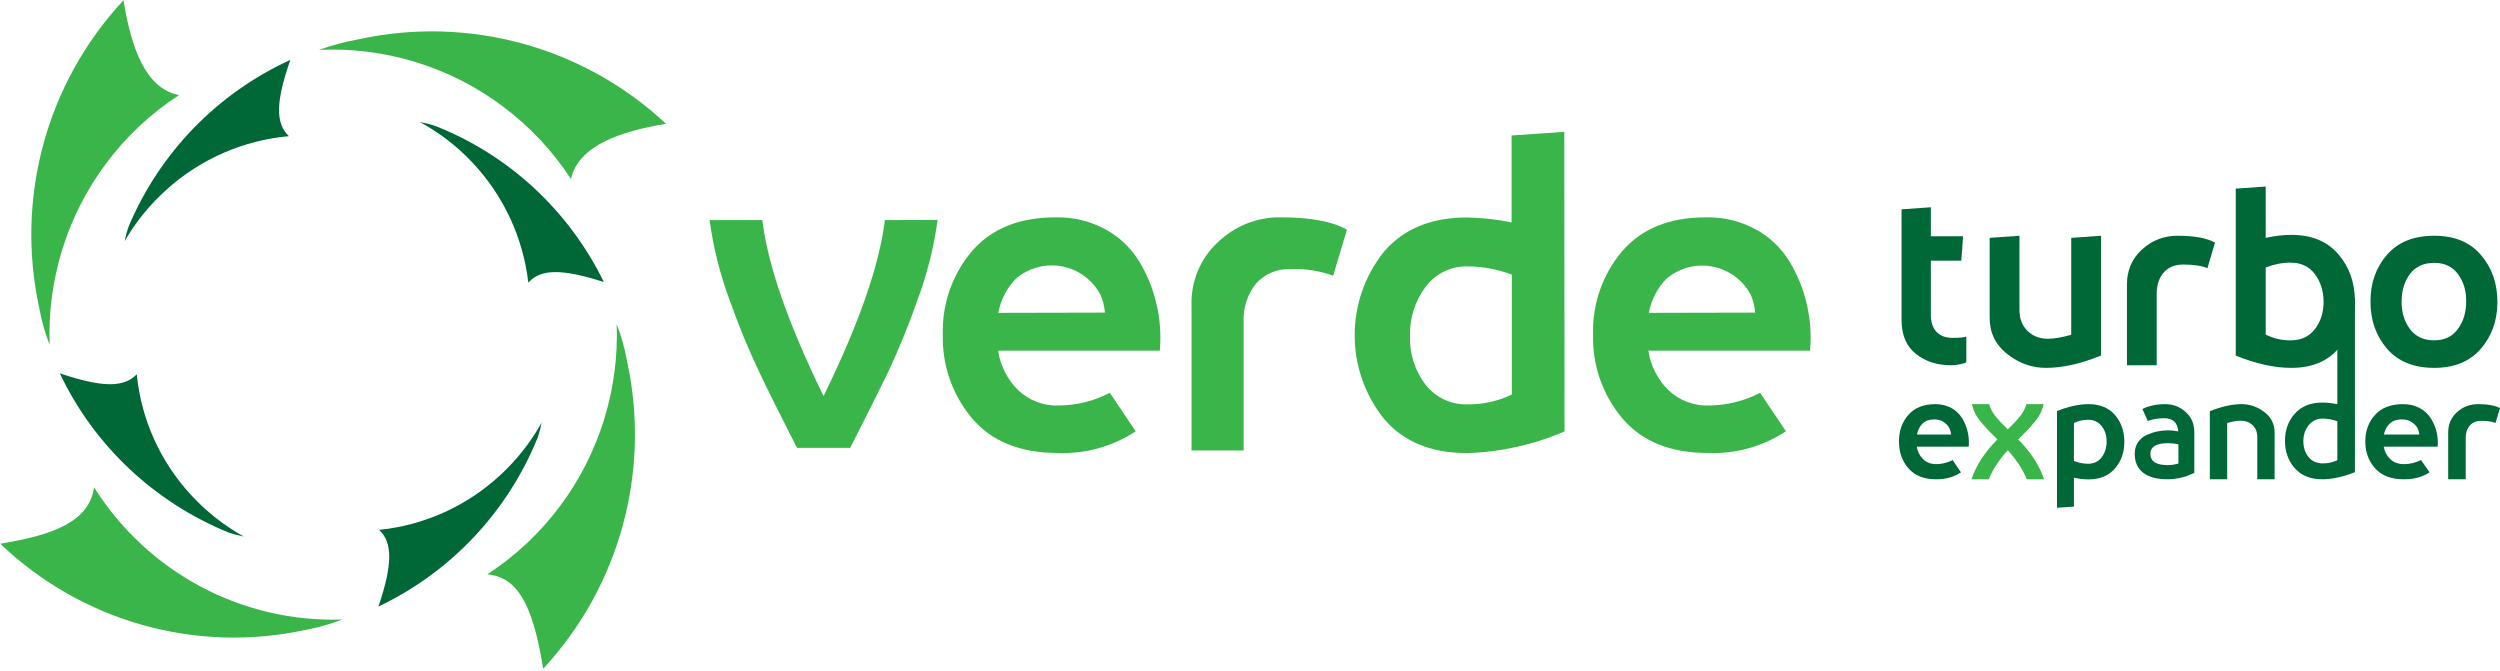<svg xmlns="http://www.w3.org/2000/svg" xmlns:xlink="http://www.w3.org/1999/xlink" width="965" height="259" xml:space="preserve"><g transform="translate(-289 -151)"><path d="M1048 280.885 1048 290.667C1047.94 290.965 1047.21 291.263 1045.81 291.56 1044.4 291.858 1043.2 292 1042.21 292 1036.77 292 1032.21 290.538 1028.53 287.6 1024.84 284.663 1023 280.29 1023 274.479L1023 231.803 1034.31 231 1034.31 242.206 1046.76 242.206 1046.06 251.626 1034.31 251.626 1034.31 272.435C1034.31 275.398 1035.05 277.637 1036.54 279.151 1038.03 280.665 1040.06 281.415 1042.64 281.415 1045.5 281.415 1047.29 281.234 1047.99 280.885Z" fill="#006837" fill-rule="evenodd"></path><path d="M1100 288.235C1092.21 291.416 1085.13 293 1078.77 293 1073.3 293 1068.3 291.22 1063.78 287.646 1059.26 284.073 1057 279.412 1057 273.666L1057 242.812 1068.51 242 1068.51 270.602C1068.51 273.967 1069.53 276.663 1071.58 278.693 1073.64 280.734 1076.27 281.756 1079.48 281.756 1081.92 281.756 1084.92 281.245 1088.49 280.224L1088.49 242.812 1100 242 1100 288.235Z" fill="#006837" fill-rule="evenodd"></path><path d="M1141.06 254.516C1138.81 253.579 1135.72 253.104 1131.8 253.104 1128.54 253.104 1126 254.131 1124.2 256.185 1122.4 258.239 1121.48 260.973 1121.48 264.388L1121.48 292 1110 292 1110 260.87C1110 255.338 1111.94 250.819 1115.83 247.289 1119.71 243.759 1124.27 242 1129.49 242 1136.02 242 1140.85 242.886 1144 244.645L1141.06 254.529Z" fill="#006837" fill-rule="evenodd"></path><path d="M1191.59 249.118C1195.87 254.082 1198 260.151 1198 267.284 1198 274.419 1195.87 280.578 1191.63 285.542 1187.39 290.505 1181.32 293 1173.43 293 1166.97 293 1159.83 291.428 1152 288.271L1152 223.806 1163.56 223 1163.56 242.816C1167.09 242.037 1170.37 241.66 1173.43 241.66 1181.26 241.66 1187.31 244.142 1191.58 249.118ZM1182.54 278.044C1184.78 275.159 1185.9 271.664 1185.9 267.558 1185.9 263.451 1184.78 259.748 1182.54 256.798 1180.29 253.849 1177.17 252.38 1173.17 252.38 1169.94 252.38 1166.75 253.004 1163.57 254.252L1163.57 280.149C1166.5 281.644 1169.71 282.384 1173.17 282.384 1177.17 282.384 1180.29 280.942 1182.54 278.057Z" fill="#006837" fill-rule="evenodd"></path><path d="M1246.63 285.591C1242.38 290.522 1236.37 293 1228.59 293 1220.81 293 1214.61 290.534 1210.37 285.591 1206.13 280.66 1204 274.58 1204 267.365 1204 260.149 1206.13 254.263 1210.37 249.358 1214.62 244.452 1220.69 242 1228.59 242 1236.49 242 1242.39 244.465 1246.63 249.409 1250.87 254.34 1253 260.394 1253 267.545 1253 274.696 1250.87 280.66 1246.63 285.591ZM1237.76 256.767C1235.62 253.901 1232.59 252.468 1228.67 252.468 1224.51 252.468 1221.37 253.901 1219.23 256.767 1217.09 259.633 1216.02 263.195 1216.02 267.455 1216.02 271.714 1217.09 275.109 1219.23 278.014 1221.37 280.905 1224.48 282.364 1228.58 282.364 1232.68 282.364 1235.62 280.905 1237.76 277.975 1239.9 275.045 1240.96 271.482 1240.96 267.287 1240.96 263.092 1239.9 259.645 1237.76 256.78Z" fill="#006837" fill-rule="evenodd"></path><path d="M1042.2 308.483C1043.98 309.467 1045.36 310.785 1046.37 312.408 1047.36 314.032 1048.08 315.783 1048.52 317.663 1048.96 319.542 1049.1 321.46 1048.92 323.403L1028.85 323.403C1029.19 325.347 1030.02 326.957 1031.32 328.236 1032.62 329.515 1034.33 330.154 1036.43 330.154 1038.53 330.154 1040.62 329.63 1042.73 328.594L1045.93 333.325C1043.18 335.166 1039.95 336.061 1036.22 335.996 1031.62 335.996 1028.09 334.59 1025.65 331.765 1023.21 328.952 1022 325.488 1022 321.396 1022 317.305 1023.2 313.968 1025.6 311.18 1028 308.393 1031.47 307 1036.02 307 1038.35 307 1040.42 307.498 1042.19 308.483ZM1042.12 318.724C1042.08 318.059 1041.9 317.305 1041.57 316.487 1041.23 315.668 1040.53 314.863 1039.49 314.07 1038.44 313.278 1037.15 312.881 1035.63 312.881 1033.73 312.881 1032.23 313.406 1031.14 314.467 1030.04 315.528 1029.31 316.947 1028.93 318.724L1042.13 318.724Z" fill="#006837" fill-rule="evenodd"></path><path d="M1071.33 336C1069.85 332.303 1067.41 328.553 1064 324.763 1060.59 328.566 1058.15 332.303 1056.67 336L1050 336C1051.72 330.75 1055.04 325.619 1059.97 320.618 1058.36 319 1057.23 317.855 1056.59 317.198 1055.94 316.54 1055.08 315.553 1053.95 314.25 1052.83 312.934 1051.98 311.71 1051.42 310.579 1050.85 309.448 1050.43 308.25 1050.16 307L1056.82 307C1057.27 308.618 1058.06 310.158 1059.2 311.605 1060.34 313.053 1061.94 314.763 1064 316.737 1066.06 314.763 1067.66 313.066 1068.8 311.605 1069.94 310.158 1070.73 308.618 1071.18 307L1077.84 307C1077.57 308.25 1077.15 309.434 1076.58 310.579 1076.02 311.724 1075.17 312.947 1074.05 314.25 1072.94 315.566 1072.06 316.552 1071.41 317.198 1070.77 317.842 1069.66 318.987 1068.03 320.618 1072.95 325.632 1076.27 330.75 1078 336L1071.33 336Z" fill="#39B54A" fill-rule="evenodd"></path><path d="M1105.41 311.221C1107.8 314.03 1109 317.469 1109 321.548 1109 325.628 1107.79 329.014 1105.38 331.824 1102.96 334.633 1099.55 336.045 1095.12 336.045 1093.39 336.045 1091.54 335.827 1089.54 335.39L1089.54 346.551 1083 347 1083 309.681C1087.43 307.898 1091.46 307 1095.12 307 1099.57 307 1103.01 308.411 1105.41 311.221ZM1100.26 327.488C1101.52 325.82 1102.16 323.793 1102.16 321.407 1102.16 319.02 1101.53 317.109 1100.26 315.48 1098.99 313.851 1097.22 313.03 1094.96 313.03 1093.01 313.03 1091.19 313.453 1089.54 314.287L1089.54 328.937C1091.33 329.643 1093.15 330.002 1094.96 330.002 1097.23 330.002 1098.99 329.168 1100.26 327.5Z" fill="#006837" fill-rule="evenodd"></path><path d="M1132.65 310.032C1134.89 312.04 1136 314.637 1136 317.784L1136 333.544C1134.61 334.145 1133.59 334.567 1132.96 334.798 1132.33 335.028 1131.34 335.297 1129.99 335.578 1128.65 335.86 1127.24 336 1125.77 336 1121.55 336 1118.36 335.156 1116.22 333.455 1114.08 331.753 1113 329.335 1113 326.176 1113 324.436 1113.43 322.927 1114.29 321.673 1115.15 320.419 1116.28 319.472 1117.69 318.858 1119.1 318.245 1120.45 317.797 1121.78 317.528 1123.11 317.26 1124.44 317.119 1125.77 317.119 1127.24 317.119 1128.59 317.26 1129.82 317.528 1129.55 314.177 1127.78 312.475 1124.48 312.437 1122.02 312.437 1119.88 312.795 1118.04 313.498L1115.95 308.867C1118.51 307.627 1121.45 307 1124.79 307 1127.81 307 1130.44 308.01 1132.67 310.019ZM1125.77 330.525C1127.14 330.525 1128.5 330.32 1129.87 329.924L1129.87 322.517C1128.5 322.21 1127.16 322.07 1125.82 322.07 1121.3 322.07 1119.05 323.451 1119.05 326.201 1119.05 329.092 1121.29 330.538 1125.77 330.538Z" fill="#006837" fill-rule="evenodd"></path><path d="M1163.04 310.04C1165.68 312.067 1167 314.718 1167 317.992L1167 336 1160.31 336 1160.31 319.733C1160.31 317.823 1159.72 316.29 1158.52 315.133 1157.32 313.977 1155.79 313.392 1153.93 313.392 1152.49 313.392 1150.73 313.678 1148.69 314.263L1148.69 336 1142 336 1142 309.716C1146.53 307.909 1150.63 307 1154.29 307 1157.46 307 1160.38 308.014 1163.02 310.04Z" fill="#006837" fill-rule="evenodd"></path><path d="M1198 333.267C1193.4 335.084 1189.21 336 1185.42 336 1180.82 336 1177.27 334.561 1174.76 331.697 1172.24 328.833 1171 325.314 1171 321.168 1171 317.022 1172.26 313.556 1174.78 310.692 1177.31 307.827 1180.86 306.389 1185.42 306.389 1187.1 306.389 1189.03 306.598 1191.21 307.004L1191.21 266.458 1198 266 1198 333.267ZM1180.08 327.368C1181.39 329.029 1183.25 329.866 1185.63 329.866 1187.64 329.866 1189.49 329.461 1191.21 328.636L1191.21 313.608C1189.28 312.929 1187.42 312.575 1185.63 312.575 1183.28 312.575 1181.43 313.438 1180.11 315.152 1178.78 316.865 1178.1 318.932 1178.1 321.325 1178.1 323.719 1178.76 325.707 1180.08 327.381Z" fill="#006837" fill-rule="evenodd"></path><path d="M1222.94 308.483C1224.79 309.467 1226.22 310.785 1227.26 312.408 1228.3 314.032 1229.05 315.783 1229.5 317.663 1229.96 319.542 1230.1 321.46 1229.93 323.403L1209.11 323.403C1209.46 325.347 1210.31 326.957 1211.67 328.236 1213.02 329.515 1214.79 330.154 1216.97 330.154 1219.15 330.154 1221.32 329.63 1223.5 328.594L1226.82 333.325C1223.97 335.166 1220.62 336.061 1216.75 335.996 1211.97 335.996 1208.32 334.59 1205.79 331.765 1203.26 328.952 1202 325.488 1202 321.396 1202 317.305 1203.25 313.968 1205.74 311.18 1208.23 308.393 1211.83 307 1216.54 307 1218.96 307 1221.11 307.498 1222.94 308.483ZM1222.86 318.724C1222.82 318.059 1222.63 317.305 1222.28 316.487 1221.94 315.668 1221.21 314.863 1220.13 314.07 1219.04 313.278 1217.71 312.881 1216.13 312.881 1214.16 312.881 1212.6 313.406 1211.47 314.467 1210.33 315.528 1209.57 316.947 1209.18 318.724L1222.87 318.724Z" fill="#006837" fill-rule="evenodd"></path><path d="M1252.27 314.263C1250.94 313.717 1249.13 313.444 1246.83 313.444 1244.92 313.444 1243.42 314.042 1242.35 315.237 1241.29 316.432 1240.76 318.018 1240.76 319.993L1240.76 336 1234 336 1234 317.94C1234 314.73 1235.14 312.106 1237.43 310.066 1239.72 308.026 1242.39 307 1245.46 307 1249.31 307 1252.15 307.506 1254 308.533L1252.27 314.263Z" fill="#006837" fill-rule="evenodd"></path><path d="M650.907 235.885C649.474 246.498 646.852 256.915 643.087 266.944 639.809 276.358 636.043 285.595 631.808 294.62 628.456 301.553 623.573 311.307 617.16 323.885L596.654 323.885C590.241 311.34 585.381 301.585 582.075 294.62 577.81 285.621 574.014 276.404 570.703 267.013 566.957 256.98 564.342 246.564 562.907 235.954L583.252 235.954C585.358 253.347 593.24 275.992 606.895 303.892 620.567 275.992 628.456 253.347 630.562 235.954Z" fill="#39B54A" fill-rule="evenodd"></path><path d="M715.736 239.537C721.058 242.452 725.529 246.705 728.705 251.872 731.807 256.977 734.07 262.544 735.409 268.365 736.791 274.258 737.221 280.333 736.68 286.359L674.264 286.359C675.121 292.1 677.803 297.412 681.916 301.513 686.167 305.599 691.904 307.768 697.797 307.518 704.626 307.456 711.344 305.779 717.401 302.621L727.364 317.474C718.436 323.376 707.867 326.303 697.173 325.836 682.84 325.836 671.883 321.417 664.3 312.577 656.632 303.504 652.585 291.924 652.927 280.053 652.598 268.353 656.588 256.94 664.138 247.991 671.628 239.26 682.417 234.894 696.503 234.894 703.209 234.744 709.839 236.345 715.736 239.537ZM715.505 271.668C715.302 269.28 714.717 266.94 713.771 264.738 708.267 254.369 695.395 250.421 685.018 255.921 683.691 256.624 682.44 257.467 681.291 258.432 677.671 262.064 675.251 266.714 674.356 271.761Z" fill="#39B54A" fill-rule="evenodd"></path><path d="M803.6 257.409C798.369 255.508 792.821 254.649 787.266 254.878 782.195 254.595 777.268 256.634 773.849 260.427 770.502 264.584 768.792 269.843 769.047 275.195L769.047 324.884 748.923 324.884 748.923 268.856C748.635 259.58 752.389 250.641 759.192 244.407 765.703 238.184 774.354 234.771 783.314 234.887 794.817 234.887 803.347 236.472 808.907 239.646Z" fill="#39B54A" fill-rule="evenodd"></path><path d="M892.907 317.508C880.988 322.686 868.19 325.53 855.202 325.884 841.348 325.884 830.688 321.481 823.223 312.672 808.134 293.819 808.134 266.992 823.223 248.138 830.797 239.346 841.425 234.949 855.11 234.949 860.944 235.03 866.758 235.664 872.473 236.847L872.473 203.296 892.814 201.884ZM839.178 299.39C843.142 304.52 849.358 307.389 855.825 307.072 861.623 307.114 867.352 305.816 872.565 303.278L872.565 257C867.215 254.962 861.549 253.888 855.825 253.831 849.335 253.564 843.131 256.524 839.247 261.744 835.181 267.216 833.066 273.896 833.244 280.718 833.038 287.437 835.133 294.027 839.178 299.39Z" fill="#39B54A" fill-rule="evenodd"></path><path d="M966.736 239.537C972.058 242.452 976.529 246.705 979.705 251.872 982.807 256.977 985.07 262.544 986.409 268.365 987.791 274.258 988.221 280.333 987.68 286.359L925.264 286.359C926.122 292.1 928.803 297.412 932.915 301.513 937.167 305.599 942.905 307.768 948.797 307.518 955.626 307.456 962.344 305.779 968.4 302.621L978.364 317.474C969.436 323.376 958.867 326.303 948.173 325.836 933.84 325.836 922.883 321.417 915.3 312.577 907.632 303.504 903.585 291.924 903.927 280.053 903.598 268.353 907.588 256.94 915.138 247.991 922.629 239.26 933.417 234.894 947.502 234.894 954.209 234.744 960.839 236.345 966.736 239.537ZM966.505 271.668C966.302 269.28 965.716 266.94 964.771 264.738 959.23 254.39 946.344 250.486 935.985 256.023 934.714 256.702 933.514 257.51 932.407 258.432 928.787 262.064 926.366 266.714 925.472 271.761Z" fill="#39B54A" fill-rule="evenodd"></path><path d="M471.233 213.616C483.29 226.325 490.907 242.648 492.935 260.111 497.713 254.699 506.087 254.721 522.089 259.867 508.584 232.198 485.254 210.652 456.722 199.502 454.874 198.924 452.993 198.46 451.089 198.111 458.572 202.177 465.372 207.409 471.233 213.616Z" fill="#006837" fill-rule="evenodd"></path><path d="M353.283 224.203C366.362 212.373 382.944 205.127 400.514 203.564 395.219 198.581 395.485 190.033 401.09 174.111 372.931 186.966 350.638 209.939 338.64 238.464 337.989 240.307 337.47 242.193 337.089 244.111 341.396 236.657 346.861 229.938 353.283 224.203Z" fill="#006837" fill-rule="evenodd"></path><path d="M362.919 342.255C350.908 329.341 343.489 312.914 341.789 295.462 336.813 300.747 328.2 300.549 312.09 295.11 325.277 322.959 348.576 344.909 377.378 356.613 379.25 357.227 381.158 357.727 383.09 358.11 375.562 353.909 368.754 348.558 362.919 342.255Z" fill="#006837" fill-rule="evenodd"></path><path d="M482.234 334.273C469.318 346.299 452.85 353.759 435.332 355.524 440.661 360.459 440.507 369.04 435.089 385.111 463.011 371.867 484.963 348.555 496.586 319.802 497.212 317.941 497.716 316.041 498.09 314.111 493.895 321.631 488.543 328.436 482.234 334.273Z" fill="#006837" fill-rule="evenodd"></path><path d="M483.143 192.104C493.482 199.824 502.368 209.305 509.389 220.111 512.246 207.089 528.769 201.616 546.089 198.791 514.339 169.071 469.922 156.866 427.372 166.171 422.181 167.136 417.071 168.499 412.089 170.254 437.607 169.051 462.744 176.78 483.143 192.104Z" fill="#39B54A" fill-rule="evenodd"></path><path d="M505.33 346.13C497.557 356.613 487.993 365.609 477.089 372.695 488.591 373.736 494.616 383.897 498.67 409.111 528.171 377.366 540.285 332.968 531.052 290.433 530.182 285.539 528.839 280.742 527.043 276.111 527.989 301.279 520.321 326.008 505.33 346.13Z" fill="#39B54A" fill-rule="evenodd"></path><path d="M329.992 214.046C337.734 203.666 347.249 194.751 358.089 187.715 345.075 185.125 339.659 169.446 336.664 151.111 307.03 182.866 294.864 227.268 304.141 269.805 305.008 274.697 306.358 279.489 308.17 284.111 307.212 258.926 314.919 234.179 329.992 214.046Z" fill="#39B54A" fill-rule="evenodd"></path><path d="M406.86 394.15C411.718 393.263 416.482 391.918 421.089 390.135 382.461 391.419 346.039 372.015 325.311 339.111 323.485 351.978 310.444 357.413 289.089 360.874 320.503 390.878 364.566 403.328 406.86 394.15Z" fill="#39B54A" fill-rule="evenodd"></path></g></svg>